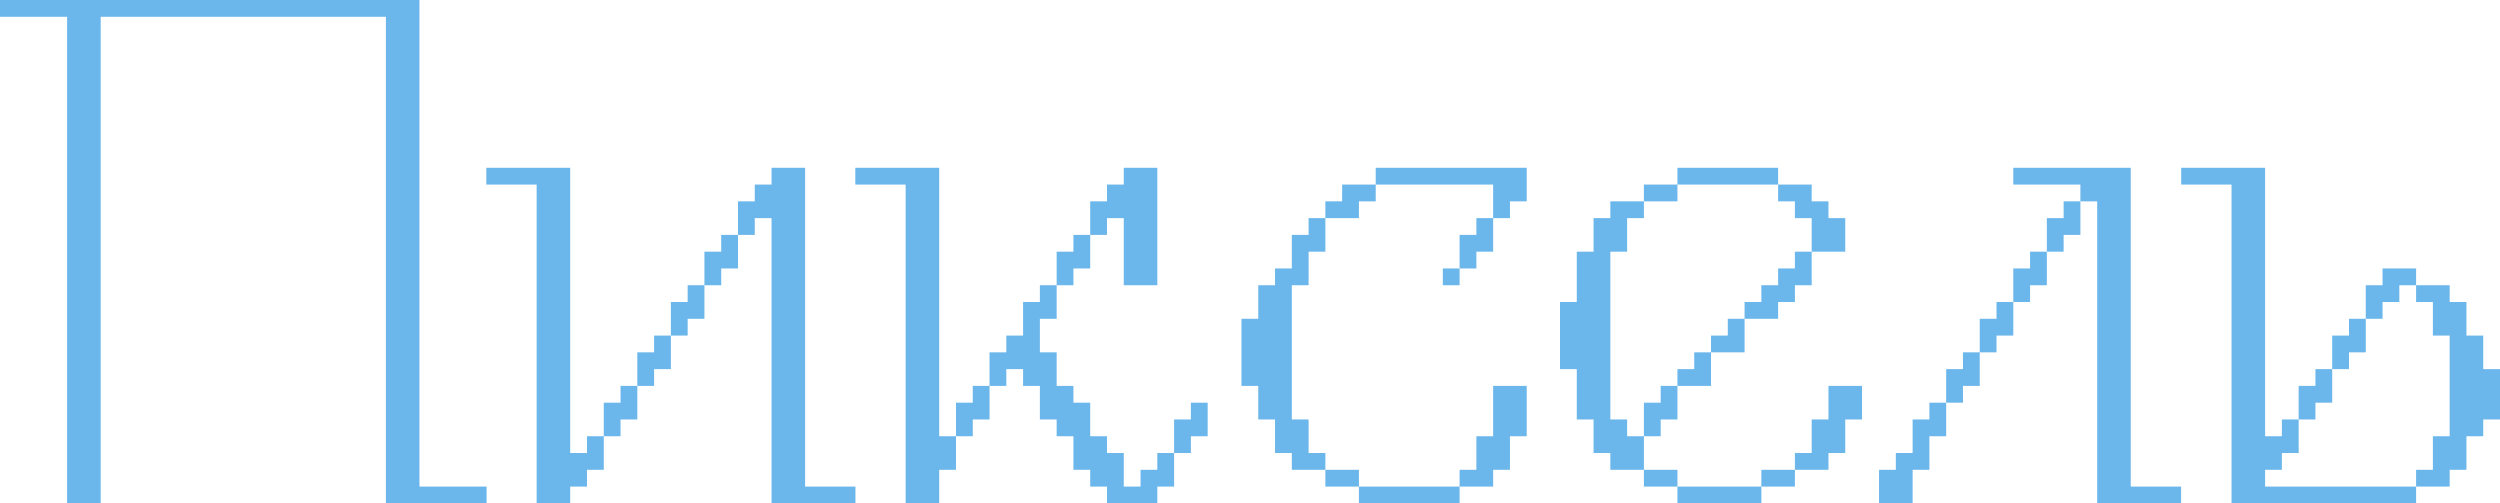 <?xml version="1.0" encoding="UTF-8"?> <svg xmlns="http://www.w3.org/2000/svg" width="894" height="180" viewBox="0 0 894 180" fill="none"><path d="M36 180H24V6H0V-1.43051e-05H150V174H174V180H138V6H36V180ZM191.906 180V66H173.906V60H203.906V162H209.906V156H215.906V168H209.906V174H203.906V180H191.906ZM215.906 156V144H221.906V138H227.906V150H221.906V156H215.906ZM227.906 138V126H233.906V120H239.906V132H233.906V138H227.906ZM239.906 120V108H245.906V102H251.906V114H245.906V120H239.906ZM251.906 102V90H257.906V84H263.906V96H257.906V102H251.906ZM263.906 84V72H269.906V66H275.906V60H287.906V174H305.906V180H275.906V78H269.906V84H263.906ZM335.859 180H323.859V66H305.859V60H335.859V156H341.859V168H335.859V180ZM341.859 156V144H347.859V138H353.859V150H347.859V156H341.859ZM353.859 138V126H359.859V120H365.859V108H371.859V102H377.859V114H371.859V126H377.859V138H383.859V144H389.859V156H395.859V162H401.859V174H407.859V168H413.859V162H419.859V174H413.859V180H395.859V174H389.859V168H383.859V156H377.859V150H371.859V138H365.859V132H359.859V138H353.859ZM377.859 102V90H383.859V84H389.859V96H383.859V102H377.859ZM389.859 84V72H395.859V66H401.859V60H413.859V102H401.859V78H395.859V84H389.859ZM419.859 162V150H425.859V144H431.859V156H425.859V162H419.859ZM545.953 60V72H539.953V78H533.953V66H491.953V60H545.953ZM443.953 138V114H449.953V102H455.953V96H461.953V84H467.953V78H473.953V90H467.953V102H461.953V150H467.953V162H473.953V168H461.953V162H455.953V150H449.953V138H443.953ZM473.953 174V168H485.953V174H473.953ZM473.953 78V72H479.953V66H491.953V72H485.953V78H473.953ZM485.953 180V174H521.953V180H485.953ZM515.953 102H521.953V84H527.953V78H533.953V90H527.953V96H515.953V102ZM521.953 174V168H527.953V156H533.953V138H545.953V156H539.953V168H533.953V174H521.953ZM587.859 144H593.859V138H599.859V150H593.859V156H587.859V144ZM557.859 132V108H563.859V90H569.859V78H575.859V72H587.859V78H581.859V90H575.859V150H581.859V156H587.859V168H575.859V162H569.859V150H563.859V132H557.859ZM587.859 174V168H599.859V174H587.859ZM587.859 72V66H599.859V72H587.859ZM599.859 180V174H629.859V180H599.859ZM599.859 138V132H605.859V126H611.859V138H599.859ZM599.859 66V60H635.859V66H599.859ZM611.859 126V120H617.859V114H623.859V126H611.859ZM623.859 114V108H629.859V102H635.859V96H641.859V90H647.859V102H641.859V108H635.859V114H623.859ZM629.859 174V168H641.859V174H629.859ZM635.859 72V66H647.859V72H653.859V78H659.859V90H647.859V78H641.859V72H635.859ZM641.859 168V162H647.859V150H653.859V138H665.859V150H659.859V162H653.859V168H641.859ZM761.953 60V174H779.953V180H749.953V72H743.953V66H719.953V60H761.953ZM671.953 180V168H677.953V162H683.953V150H689.953V144H695.953V156H689.953V168H683.953V180H671.953ZM695.953 144V132H701.953V126H707.953V138H701.953V144H695.953ZM707.953 126V114H713.953V108H719.953V120H713.953V126H707.953ZM719.953 108V96H725.953V90H731.953V102H725.953V108H719.953ZM731.953 90V78H737.953V72H743.953V84H737.953V90H731.953ZM798 180V66H780V60H810V156H816V150H822V162H816V168H810V174H864V180H798ZM822 150V138H828V132H834V144H828V150H822ZM834 132V120H840V114H846V126H840V132H834ZM846 114V102H852V96H864V102H858V108H852V114H846ZM864 174V168H870V156H876V120H870V108H864V102H876V108H882V120H888V132H894V150H888V156H882V168H876V174H864Z" fill="#6BB6EB"></path></svg> 